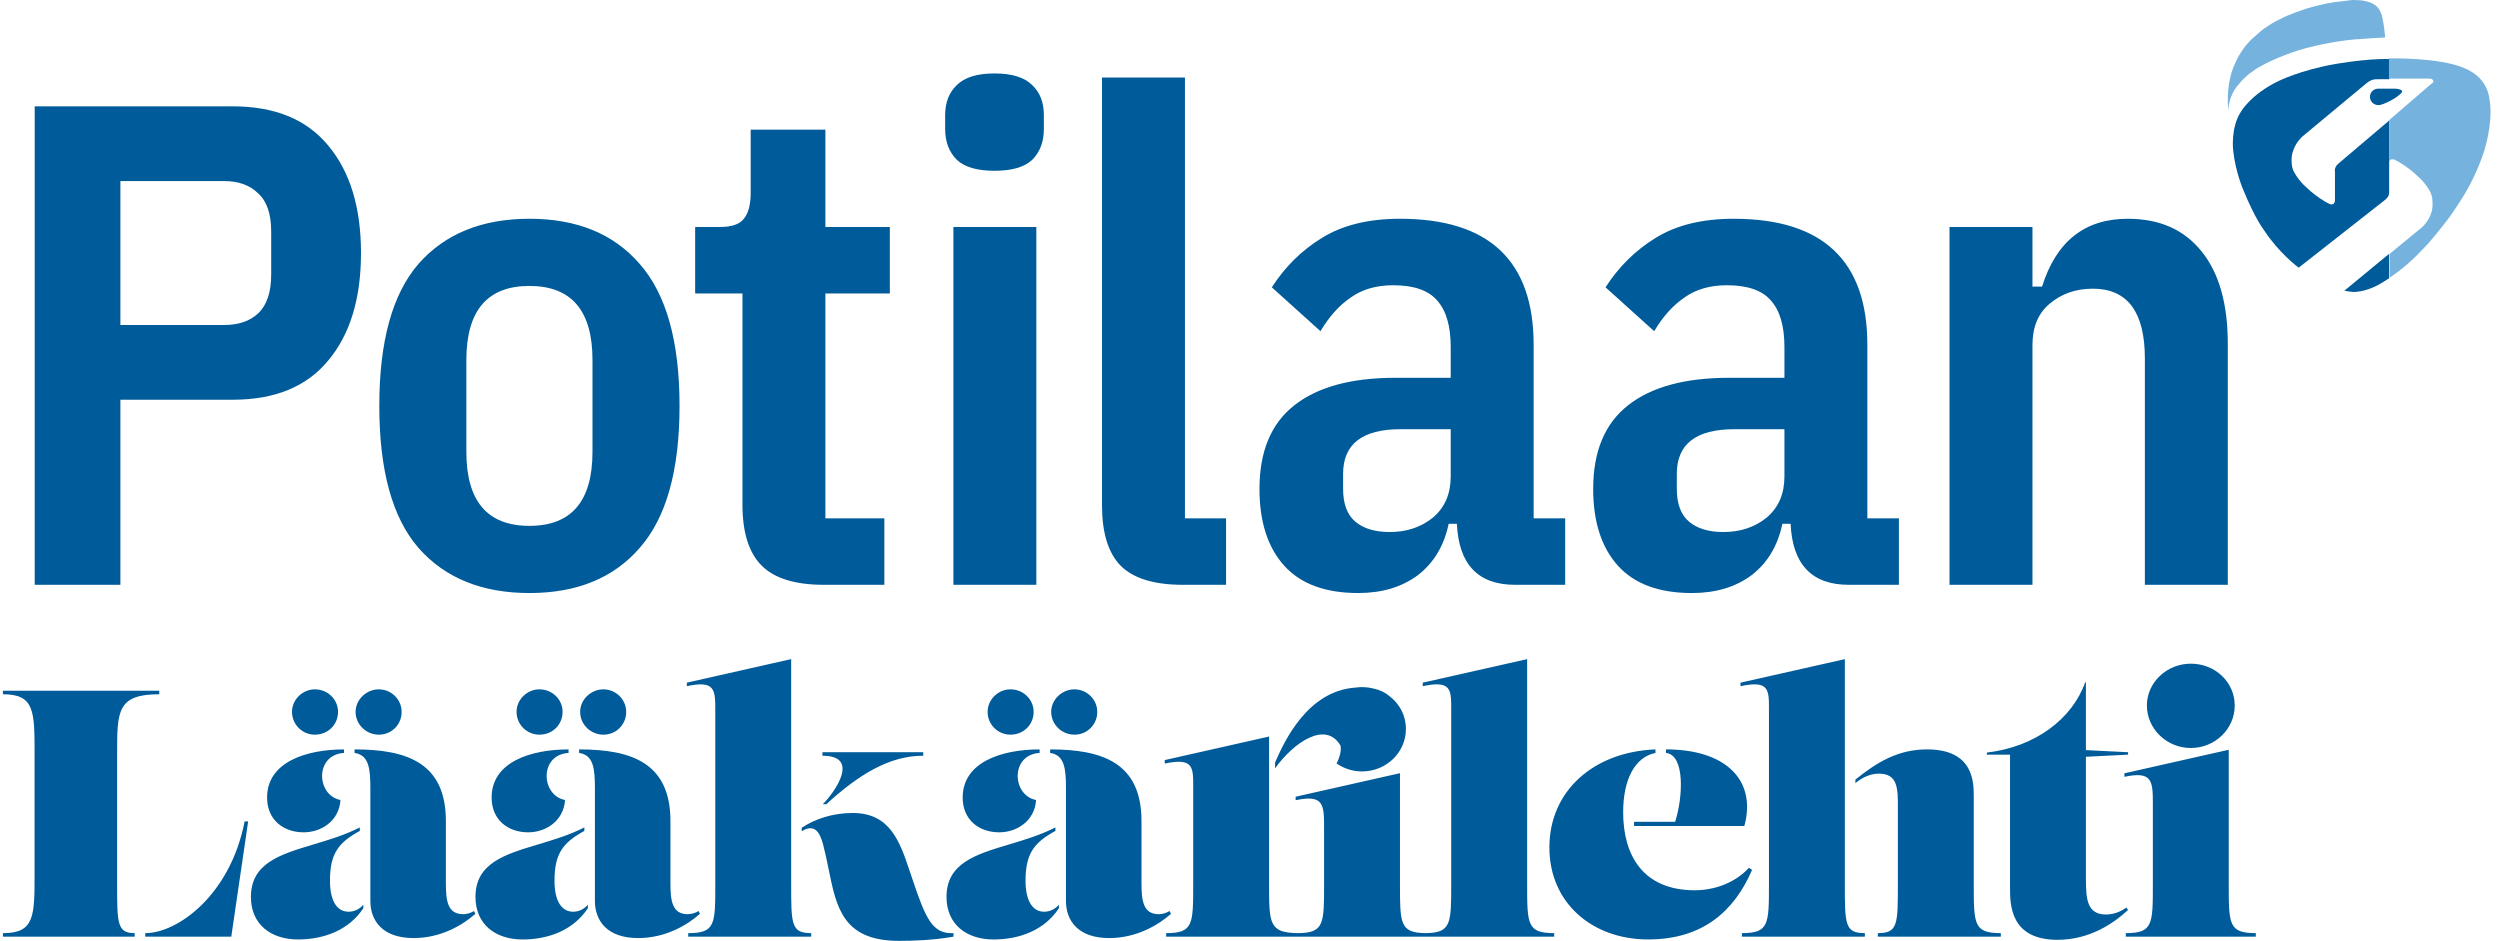 <svg width="186" height="70" viewBox="0 0 186 70" fill="none" xmlns="http://www.w3.org/2000/svg"><g clip-path="url(#clip0_206_2)"><path d="M2.582 43.51V7.912H17.321C20.449 7.912 22.811 8.882 24.41 10.819C26.041 12.757 26.858 15.426 26.858 18.826C26.858 22.226 26.041 24.896 24.41 26.833C22.812 28.771 20.449 29.74 17.32 29.74H8.958V43.51H2.582ZM8.957 24.181H16.657C17.746 24.181 18.596 23.892 19.207 23.314C19.854 22.702 20.177 21.734 20.177 20.407V17.245C20.177 15.919 19.854 14.967 19.207 14.389C18.596 13.777 17.746 13.471 16.657 13.471H8.957V24.181ZM39.389 44.122C35.853 44.122 33.099 43 31.127 40.756C29.189 38.512 28.22 34.993 28.22 30.199C28.22 25.405 29.19 21.886 31.127 19.642C33.099 17.398 35.853 16.276 39.389 16.276C42.925 16.276 45.662 17.398 47.599 19.642C49.572 21.886 50.558 25.405 50.558 30.199C50.558 34.993 49.572 38.512 47.6 40.756C45.662 43 42.925 44.122 39.389 44.122ZM39.389 39.124C42.517 39.124 44.081 37.288 44.081 33.616V26.782C44.081 23.11 42.517 21.274 39.389 21.274C36.261 21.274 34.697 23.11 34.697 26.782V33.616C34.697 37.288 36.261 39.124 39.389 39.124ZM61.308 43.51C59.166 43.51 57.619 43.034 56.668 42.082C55.715 41.13 55.239 39.617 55.239 37.543V21.835H51.72V16.888H53.556C54.44 16.888 55.036 16.684 55.341 16.276C55.681 15.868 55.851 15.222 55.851 14.338V9.646H61.41V16.888H66.204V21.835H61.41V38.563H65.796V43.51H61.308ZM73.992 12.706C72.7 12.706 71.765 12.434 71.187 11.89C70.609 11.312 70.32 10.547 70.32 9.595V8.575C70.32 7.623 70.61 6.875 71.187 6.331C71.765 5.753 72.7 5.464 73.992 5.464C75.284 5.464 76.219 5.754 76.797 6.331C77.375 6.875 77.664 7.623 77.664 8.575V9.595C77.664 10.547 77.375 11.312 76.797 11.89C76.219 12.434 75.284 12.706 73.992 12.706ZM70.932 16.888H77.103V43.51H70.933L70.932 16.888ZM88.007 43.51C85.865 43.51 84.318 43.034 83.367 42.082C82.448 41.13 81.989 39.634 81.989 37.594V5.77H88.16V38.563H91.22V43.51H88.007ZM112.727 43.51C109.973 43.51 108.528 41.997 108.392 38.971H107.78C107.44 40.603 106.675 41.878 105.485 42.796C104.295 43.68 102.817 44.122 101.049 44.122C98.601 44.122 96.765 43.442 95.541 42.082C94.317 40.722 93.705 38.818 93.705 36.37C93.705 33.582 94.572 31.508 96.305 30.148C98.04 28.788 100.539 28.108 103.803 28.108H107.933V25.813C107.933 24.249 107.593 23.093 106.913 22.345C106.267 21.597 105.179 21.223 103.65 21.223C102.392 21.223 101.338 21.529 100.488 22.141C99.638 22.719 98.89 23.552 98.244 24.641L94.623 21.376C95.609 19.846 96.85 18.622 98.346 17.704C99.876 16.752 101.814 16.276 104.16 16.276C110.789 16.276 114.104 19.404 114.104 25.66V38.563H116.45V43.51H112.727ZM103.395 39.583C104.652 39.583 105.723 39.226 106.607 38.513C107.491 37.764 107.933 36.744 107.933 35.453V31.933H104.21C101.355 31.933 99.927 33.038 99.927 35.248V36.37C99.927 37.492 100.233 38.308 100.845 38.818C101.457 39.328 102.307 39.583 103.395 39.583ZM137.555 43.51C134.801 43.51 133.357 41.997 133.221 38.971H132.609C132.269 40.603 131.504 41.878 130.314 42.796C129.124 43.68 127.645 44.122 125.877 44.122C123.429 44.122 121.593 43.442 120.369 42.082C119.145 40.722 118.533 38.818 118.533 36.37C118.533 33.582 119.4 31.508 121.134 30.148C122.868 28.788 125.367 28.108 128.631 28.108H132.762V25.813C132.762 24.249 132.422 23.093 131.742 22.345C131.096 21.597 130.008 21.223 128.478 21.223C127.22 21.223 126.166 21.529 125.316 22.141C124.466 22.719 123.718 23.552 123.072 24.641L119.451 21.376C120.437 19.846 121.678 18.622 123.174 17.704C124.704 16.752 126.642 16.276 128.988 16.276C135.617 16.276 138.932 19.404 138.932 25.66V38.563H141.278V43.51H137.555ZM128.223 39.583C129.481 39.583 130.552 39.226 131.436 38.513C132.32 37.764 132.762 36.744 132.762 35.453V31.933H129.039C126.183 31.933 124.755 33.038 124.755 35.248V36.37C124.755 37.492 125.061 38.308 125.673 38.818C126.285 39.328 127.135 39.583 128.223 39.583ZM145.044 43.51V16.888H151.215V21.325H151.929C152.983 17.959 155.108 16.276 158.304 16.276C160.684 16.276 162.52 17.092 163.811 18.724C165.103 20.322 165.749 22.617 165.749 25.609V43.51H159.579V26.68C159.579 23.212 158.287 21.478 155.703 21.478C154.445 21.478 153.374 21.852 152.49 22.6C151.64 23.314 151.215 24.334 151.215 25.66V43.51H145.044ZM176.947 7.82C176.783 7.821 176.626 7.757 176.509 7.643C176.392 7.529 176.325 7.373 176.323 7.209C176.323 7.128 176.339 7.047 176.37 6.972C176.402 6.896 176.448 6.828 176.506 6.771C176.564 6.714 176.633 6.669 176.709 6.64C176.785 6.61 176.866 6.595 176.947 6.597H178.118C178.118 6.597 178.423 6.597 178.544 6.657C178.544 6.657 178.788 6.717 178.697 6.865C178.697 6.865 178.697 6.925 178.301 7.224C178.301 7.224 177.936 7.462 177.677 7.582C177.13 7.85 176.947 7.82 176.947 7.82Z" fill="#005B9A"/><path d="M177.693 14.58C177.754 14.49 177.754 14.281 177.754 14.281V8.968L173.935 12.207C173.783 12.357 173.753 12.476 173.753 12.476C173.692 12.566 173.722 12.774 173.722 12.774V14.924C173.692 15.162 173.57 15.192 173.57 15.192C173.448 15.222 173.357 15.192 173.357 15.192C173.221 15.129 173.089 15.059 172.961 14.982C172.472 14.692 172.018 14.347 171.607 13.953C171.231 13.628 170.917 13.239 170.679 12.803C170.466 12.416 170.497 11.923 170.497 11.923C170.497 11.923 170.405 11.043 171.273 10.177L175.959 6.282C175.959 6.282 176.263 6.013 176.476 5.953C176.628 5.893 176.81 5.893 177.054 5.893H177.769V4.387C175.959 4.357 173.676 4.775 173.676 4.775C171.151 5.223 169.553 6.015 169.553 6.015C167.454 7.015 166.724 8.313 166.724 8.313C165.948 9.492 166.146 11.178 166.146 11.178C166.328 12.865 166.922 14.178 166.922 14.178C167.789 16.298 168.428 17.103 168.428 17.103C169.523 18.79 170.938 19.849 170.938 19.849C170.968 19.879 170.999 19.909 171.029 19.909L177.495 14.835C177.662 14.67 177.693 14.581 177.693 14.581V14.58ZM177.753 18.882L174.421 21.628C174.969 21.748 175.258 21.718 175.258 21.718C176.125 21.658 176.916 21.21 176.916 21.21C177.221 21.031 177.495 20.882 177.753 20.703V18.882Z" fill="#005B9A"/><path d="M177.449 2.79C177.449 2.79 177.449 2.552 177.388 2.12C177.388 2.12 177.358 1.91 177.297 1.552C177.297 1.552 177.236 1.284 177.206 1.134C177.206 1.134 177.145 0.955 177.053 0.776C177.053 0.776 176.962 0.567 176.719 0.388C176.719 0.388 176.597 0.298 176.414 0.208C176.414 0.208 176.11 0.09 175.699 0.03C175.699 0.03 175.395 0 175.076 0C175.076 0 174.71 0.03 174.528 0.06C174.528 0.06 174.102 0.12 173.752 0.15C173.752 0.15 173.509 0.18 173.067 0.269C173.067 0.269 172.794 0.329 172.413 0.418C172.413 0.418 172.048 0.508 171.637 0.627C171.637 0.627 171.181 0.777 170.861 0.895C170.861 0.895 170.496 1.045 170.177 1.165C170.177 1.165 169.781 1.343 169.553 1.463C169.553 1.463 169.188 1.642 169.005 1.761L168.549 2.06C168.549 2.06 168.245 2.269 168.123 2.388C168.123 2.388 167.819 2.657 167.545 2.895C167.545 2.895 167.332 3.105 167.18 3.283C167.18 3.283 166.967 3.523 166.814 3.761C166.814 3.761 166.693 3.941 166.571 4.149C166.571 4.149 166.449 4.359 166.358 4.567L166.175 4.985C166.175 4.985 166.084 5.194 166.023 5.403C166.023 5.403 165.963 5.612 165.932 5.761C165.932 5.761 165.871 6.03 165.841 6.209C165.841 6.209 165.81 6.507 165.78 6.716C165.78 6.716 165.75 6.955 165.75 7.164V7.492C165.75 7.492 165.75 7.732 165.78 8.224C165.78 8.224 165.81 7.836 165.871 7.612C165.871 7.612 165.932 7.343 166.023 7.134C166.023 7.134 166.115 6.895 166.267 6.656C166.267 6.656 166.388 6.448 166.541 6.298L166.845 5.94C166.845 5.94 166.997 5.79 167.301 5.522C167.301 5.522 167.545 5.343 167.879 5.104C167.879 5.104 168.184 4.925 168.534 4.746C168.534 4.746 168.99 4.507 169.37 4.358C169.37 4.358 169.918 4.119 170.177 4.03C170.177 4.03 170.572 3.88 170.953 3.761C170.953 3.761 171.607 3.552 172.063 3.463C172.063 3.463 172.611 3.313 173.478 3.164C173.478 3.164 174.284 3.014 175.258 2.925C175.319 2.94 176.551 2.82 177.449 2.79ZM185.268 7.79C185.207 7.312 185.207 5.82 183.29 5.043C181.479 4.283 177.965 4.342 177.737 4.342V5.849H180.719C180.932 5.849 180.962 5.909 180.962 5.909C181.084 5.999 181.023 6.118 181.023 6.118C180.993 6.178 180.78 6.327 180.78 6.327L177.752 8.939V12.073C177.782 11.893 177.904 11.864 177.904 11.864C178.026 11.834 178.117 11.864 178.117 11.864C178.208 11.894 178.513 12.073 178.513 12.073C179.002 12.364 179.456 12.709 179.867 13.103C180.491 13.64 180.795 14.252 180.795 14.252C181.008 14.64 180.977 15.132 180.977 15.132C180.977 15.132 181.099 16.013 180.232 16.879L177.798 18.879V20.655C179.243 19.685 180.201 18.595 180.201 18.595C180.78 18.058 181.951 16.535 181.951 16.535C182.605 15.715 183.366 14.446 183.366 14.446C183.979 13.415 184.474 12.319 184.842 11.178C185.329 9.536 185.329 8.268 185.268 7.79Z" fill="#75B3DE"/><path fill-rule="evenodd" clip-rule="evenodd" d="M115.632 69.686V69.425C113.619 69.425 113.619 68.772 113.619 65.765V49.039L113.615 49.04L105.853 50.79V51.052L105.857 51.051C106.276 50.961 106.612 50.918 106.882 50.916C107.973 50.911 107.972 51.6 107.97 52.753V65.767C107.97 68.718 107.97 69.402 106.064 69.425C104.158 69.402 104.158 68.718 104.158 65.767V57.525L96.395 59.276V59.537C98.486 59.093 98.512 59.851 98.512 61.602V65.767C98.512 68.727 98.512 69.405 96.591 69.426C94.42 69.406 94.42 68.726 94.42 65.766V54.798L86.657 56.549V56.81C88.778 56.356 88.777 57.073 88.774 58.512V65.766C88.774 68.773 88.774 69.426 86.762 69.426V69.687L115.632 69.686ZM130.12 64.563C129.074 65.713 127.506 66.236 126.094 66.236C122.226 66.236 120.763 63.623 120.763 60.434C120.763 58.004 121.625 56.33 123.167 56.017V55.755C118.567 55.938 115.274 58.839 115.274 63.048C115.274 67.203 118.489 69.895 122.618 69.895C126.669 69.895 129.022 67.805 130.355 64.72L130.12 64.563ZM121.573 61.14V61.453H129.78C130.695 58.108 128.473 55.755 123.951 55.755V56.017C125.389 56.173 125.206 59.362 124.631 61.14H121.573ZM138.746 69.425V69.686H129.598V69.425C131.61 69.425 131.61 68.772 131.61 65.765V52.753C131.613 51.313 131.614 50.597 129.493 51.052V50.79L137.256 49.04V65.767C137.256 68.773 137.256 69.425 138.746 69.425ZM148.861 69.425V69.686H139.713V69.425C141.202 69.425 141.202 68.772 141.202 65.765V60.042C141.202 58.682 141.202 57.559 139.791 57.559C139.242 57.559 138.641 57.768 138.04 58.265V58.003C139.66 56.696 141.229 55.755 143.372 55.755C146.848 55.755 146.848 58.212 146.848 59.258V65.766C146.848 68.772 146.848 69.425 148.861 69.425ZM158.329 55.965L155.192 55.808V50.763H155.14C154.173 53.481 151.429 55.573 147.822 55.991V56.147H149.547V66.053C149.547 67.282 149.547 69.922 153.075 69.922C155.454 69.922 157.231 68.719 158.329 67.7L158.198 67.517C157.77 67.845 157.248 68.028 156.708 68.04C155.271 68.04 155.192 66.916 155.192 65.321V56.304L158.329 56.147V55.965ZM166.263 52.488C166.263 54.239 164.799 55.651 162.996 55.651C161.218 55.651 159.729 54.239 159.729 52.488C159.729 50.763 161.218 49.378 162.996 49.378C164.799 49.378 166.263 50.737 166.263 52.488ZM167.831 69.425V69.686H158.16V69.425C160.173 69.425 160.173 68.772 160.173 65.765V59.86C160.173 58.109 160.147 57.35 158.056 57.795V57.534L165.818 55.782V65.767C165.818 68.773 165.818 69.425 167.831 69.425ZM60.353 69.425V69.686H51.205V69.426C53.218 69.426 53.218 68.772 53.218 65.766V52.94C53.221 51.313 53.222 50.596 51.101 51.05V50.79L58.863 49.038V65.766C58.863 68.772 58.863 69.425 60.353 69.425ZM68.691 56.225C66.156 56.225 63.881 57.637 61.477 59.833H61.216C62.104 58.944 64.038 56.226 61.19 56.226V55.964H68.69V56.226L68.691 56.225ZM70.939 69.686C69.501 69.948 67.985 70 66.888 70C62.73 70 62.232 67.543 61.648 64.663C61.528 64.067 61.403 63.453 61.242 62.839C60.954 61.741 60.51 61.322 59.648 61.845V61.584C60.641 60.93 61.948 60.486 63.438 60.486C66.238 60.486 66.951 62.62 67.713 64.9C67.768 65.066 67.823 65.233 67.881 65.4C68.874 68.353 69.371 69.503 70.939 69.425V69.686ZM25.15 52.96C25.15 53.927 24.392 54.659 23.425 54.659C23.202 54.66 22.98 54.616 22.774 54.531C22.567 54.445 22.38 54.32 22.222 54.162C22.064 54.004 21.939 53.817 21.854 53.61C21.769 53.404 21.725 53.182 21.726 52.959C21.726 52.045 22.511 51.287 23.426 51.287C24.392 51.287 25.15 52.045 25.15 52.96ZM29.881 52.96C29.884 53.184 29.841 53.406 29.757 53.613C29.672 53.821 29.547 54.009 29.389 54.167C29.231 54.325 29.043 54.45 28.835 54.535C28.628 54.619 28.406 54.661 28.182 54.659C27.267 54.659 26.457 53.927 26.457 52.959C26.457 52.045 27.267 51.287 28.182 51.287C29.123 51.287 29.881 52.045 29.881 52.96ZM25.333 59.52C25.229 61.088 23.896 61.925 22.589 61.925C21.099 61.925 19.871 61.01 19.871 59.337C19.871 56.697 22.771 55.757 25.595 55.757V56.017C23.399 56.148 23.53 59.18 25.333 59.52ZM35.37 67.988C34.455 68.798 32.835 69.792 30.77 69.792C28.496 69.792 27.555 68.537 27.555 67.022V58.632C27.555 57.194 27.45 56.174 26.379 56.018V55.756C30.273 55.756 33.174 56.75 33.174 61.088V65.662C33.174 66.917 33.253 68.015 34.455 68.015C34.795 68.015 35.108 67.884 35.265 67.779L35.37 67.988ZM27.032 67.57C25.987 69.165 24.157 69.896 22.171 69.896C20.158 69.896 18.668 68.773 18.668 66.734C18.668 64.218 20.843 63.568 23.34 62.821C24.475 62.481 25.676 62.122 26.77 61.559V61.82C25.124 62.709 24.55 63.571 24.55 65.532C24.55 67.074 25.098 67.832 25.934 67.832C26.353 67.832 26.744 67.649 27.032 67.309V67.57ZM10.02 69.426V69.687H0.22V69.427C2.572 69.427 2.572 68.172 2.572 64.983V56.096C2.572 52.907 2.572 51.653 0.219 51.653V51.391H11.85V51.653C8.714 51.653 8.714 52.907 8.714 56.096V65.766C8.714 68.694 8.714 69.426 10.02 69.426ZM18.463 61.115L17.208 69.687H10.805V69.427C13.209 69.427 17.13 66.603 18.201 61.114H18.463V61.115ZM40.132 54.659C41.098 54.659 41.856 53.927 41.856 52.959C41.856 52.045 41.098 51.287 40.132 51.287C39.217 51.287 38.432 52.045 38.432 52.96C38.432 53.927 39.217 54.659 40.132 54.659ZM44.888 54.659C45.112 54.662 45.334 54.62 45.542 54.535C45.749 54.451 45.938 54.325 46.096 54.167C46.255 54.009 46.38 53.82 46.464 53.613C46.548 53.405 46.591 53.183 46.588 52.959C46.588 52.045 45.829 51.287 44.888 51.287C43.974 51.287 43.163 52.045 43.163 52.96C43.163 53.927 43.973 54.659 44.888 54.659ZM39.295 61.925C40.602 61.925 41.935 61.088 42.04 59.52C40.236 59.18 40.105 56.148 42.3 56.018V55.756C39.478 55.756 36.577 56.697 36.577 59.337C36.577 61.01 37.805 61.925 39.295 61.925ZM47.475 69.792C49.541 69.792 51.161 68.799 52.076 67.989L51.971 67.779C51.728 67.93 51.447 68.012 51.161 68.015C49.959 68.015 49.881 66.917 49.881 65.662V61.088C49.881 56.75 46.979 55.756 43.085 55.756V56.018C44.157 56.174 44.261 57.194 44.261 58.631V67.021C44.261 68.537 45.202 69.792 47.476 69.792H47.475ZM38.877 69.897C40.863 69.897 42.693 69.165 43.738 67.57V67.309C43.451 67.649 43.058 67.832 42.641 67.832C41.804 67.832 41.255 67.074 41.255 65.532C41.255 63.572 41.83 62.709 43.477 61.82V61.559C42.382 62.122 41.181 62.482 40.046 62.821C37.549 63.568 35.375 64.218 35.375 66.734C35.375 68.773 36.865 69.897 38.877 69.897ZM75.177 54.659C76.144 54.659 76.902 53.927 76.902 52.959C76.902 52.045 76.144 51.287 75.177 51.287C74.263 51.287 73.479 52.045 73.479 52.96C73.479 53.927 74.263 54.659 75.177 54.659ZM79.934 54.659C80.158 54.662 80.38 54.62 80.588 54.535C80.795 54.451 80.984 54.325 81.142 54.167C81.3 54.009 81.426 53.82 81.51 53.613C81.594 53.405 81.637 53.183 81.634 52.959C81.634 52.045 80.875 51.287 79.934 51.287C79.019 51.287 78.209 52.045 78.209 52.96C78.209 53.927 79.019 54.659 79.934 54.659ZM74.341 61.925C75.648 61.925 76.981 61.088 77.085 59.52C75.282 59.18 75.151 56.148 77.347 56.018V55.756C74.524 55.756 71.623 56.697 71.623 59.337C71.623 61.01 72.851 61.925 74.341 61.925ZM82.521 69.792C84.587 69.792 86.207 68.799 87.121 67.989L87.017 67.779C86.774 67.93 86.493 68.012 86.207 68.015C85.005 68.015 84.927 66.917 84.927 65.662V61.088C84.927 56.75 82.025 55.756 78.131 55.756V56.018C79.202 56.174 79.307 57.194 79.307 58.631V67.021C79.307 68.537 80.246 69.792 82.521 69.792ZM73.923 69.897C75.909 69.897 77.739 69.165 78.784 67.57V67.309C78.497 67.649 78.104 67.832 77.687 67.832C76.85 67.832 76.301 67.074 76.301 65.532C76.301 63.572 76.876 62.709 78.523 61.82V61.559C77.428 62.122 76.227 62.482 75.092 62.821C72.595 63.568 70.42 64.218 70.42 66.734C70.42 68.773 71.91 69.897 73.923 69.897ZM101.334 57.394C103.138 57.394 104.601 55.983 104.601 54.232C104.601 53.222 104.115 52.342 103.357 51.779C103.057 51.521 102.673 51.329 102.2 51.229C101.762 51.117 101.306 51.092 100.858 51.155C97.282 51.401 95.566 55.125 94.865 56.727V57.163C96.267 55.221 98.631 53.6 99.735 55.473C99.799 55.858 99.693 56.308 99.439 56.801C99.995 57.187 100.657 57.394 101.334 57.394Z" fill="#005B9A"/></g><defs><clipPath id="clip0_206_2"><rect width="186" height="70" fill="white"/></clipPath></defs></svg>